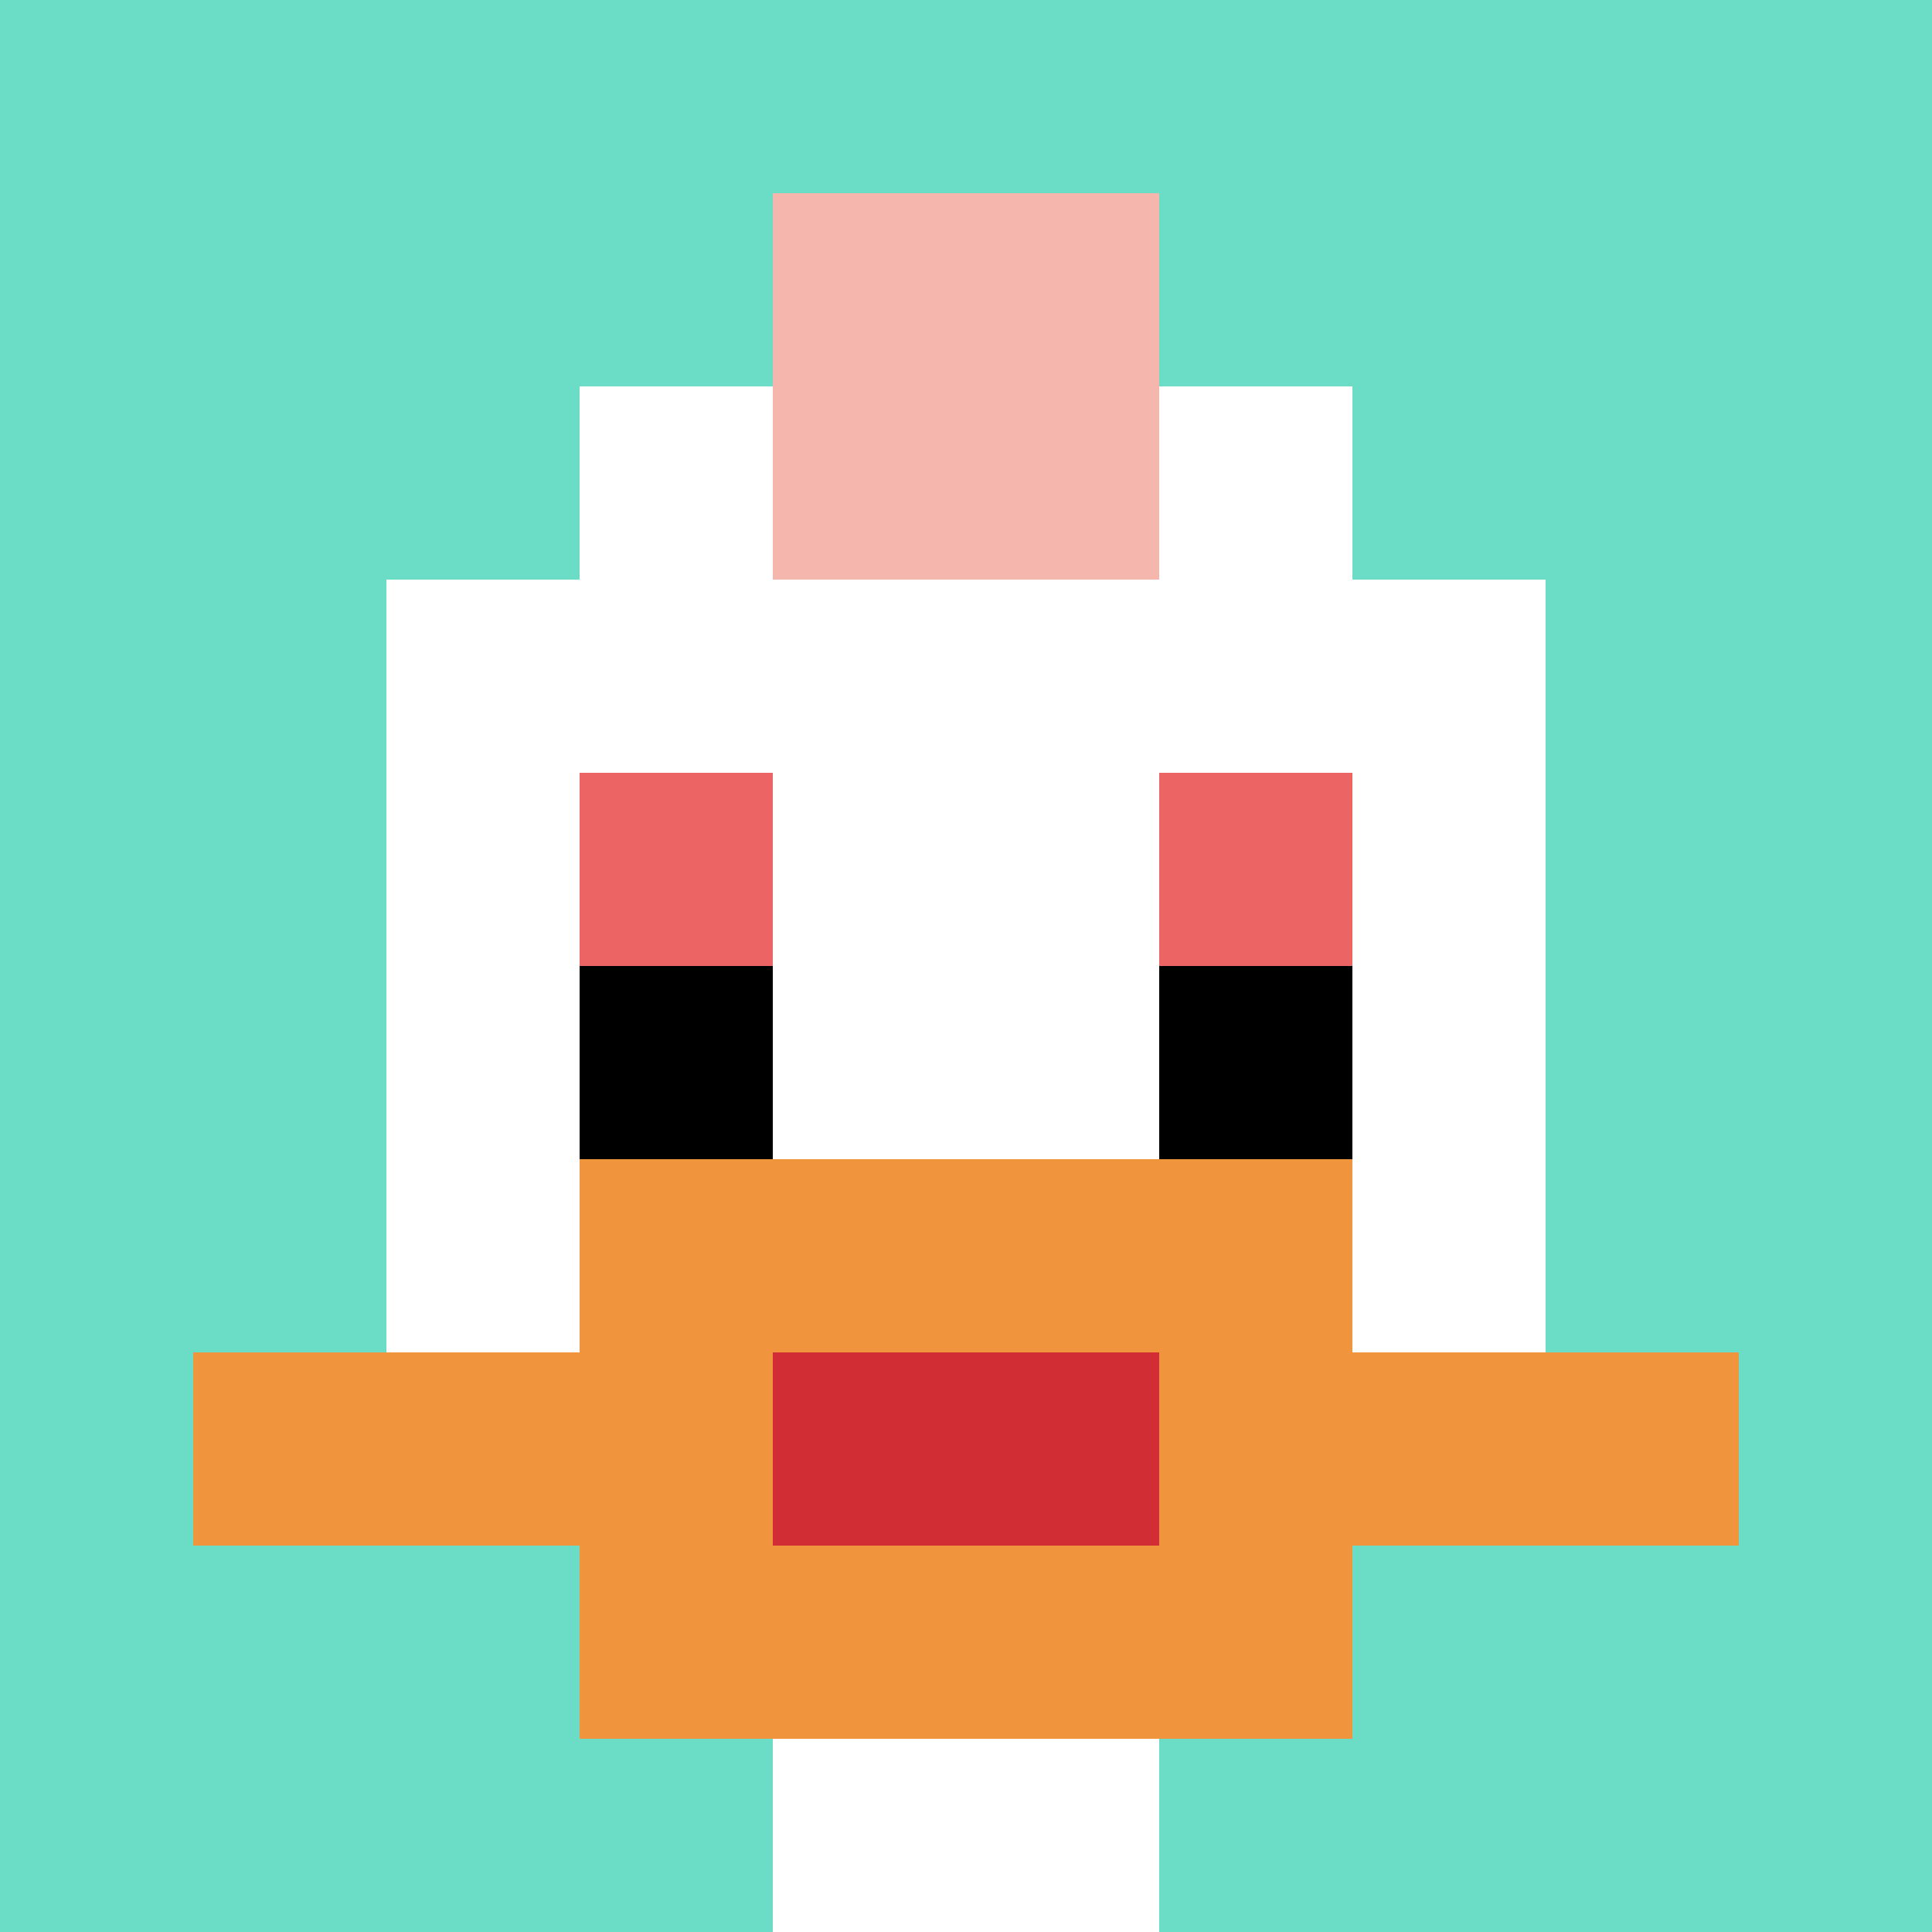 <svg xmlns="http://www.w3.org/2000/svg" version="1.1" width="847" height="847"><title>'goose-pfp-578422' by Dmitri Cherniak</title><desc>seed=578422
backgroundColor=#ffffff
padding=20
innerPadding=0
timeout=500
dimension=1
border=false
Save=function(){return n.handleSave()}
frame=92

Rendered at Fri Sep 13 2024 05:18:41 GMT+0800 (中国标准时间)
Generated in &lt;1ms
</desc><defs></defs><rect width="100%" height="100%" fill="#ffffff"></rect><g><g id="0-0"><rect x="0" y="0" height="847" width="847" fill="#6BDCC5"></rect><g><rect id="0-0-3-2-4-7" x="254.1" y="169.4" width="338.8" height="592.9" fill="#ffffff"></rect><rect id="0-0-2-3-6-5" x="169.4" y="254.1" width="508.2" height="423.5" fill="#ffffff"></rect><rect id="0-0-4-8-2-2" x="338.8" y="677.6" width="169.4" height="169.4" fill="#ffffff"></rect><rect id="0-0-1-7-8-1" x="84.7" y="592.9" width="677.6" height="84.7" fill="#F0943E"></rect><rect id="0-0-3-6-4-3" x="254.1" y="508.2" width="338.8" height="254.1" fill="#F0943E"></rect><rect id="0-0-4-7-2-1" x="338.8" y="592.9" width="169.4" height="84.7" fill="#D12D35"></rect><rect id="0-0-3-4-1-1" x="254.1" y="338.8" width="84.7" height="84.7" fill="#EC6463"></rect><rect id="0-0-6-4-1-1" x="508.2" y="338.8" width="84.7" height="84.7" fill="#EC6463"></rect><rect id="0-0-3-5-1-1" x="254.1" y="423.5" width="84.7" height="84.7" fill="#000000"></rect><rect id="0-0-6-5-1-1" x="508.2" y="423.5" width="84.7" height="84.7" fill="#000000"></rect><rect id="0-0-4-1-2-2" x="338.8" y="84.7" width="169.4" height="169.4" fill="#F4B6AD"></rect></g><rect x="0" y="0" stroke="white" stroke-width="0" height="847" width="847" fill="none"></rect></g></g></svg>